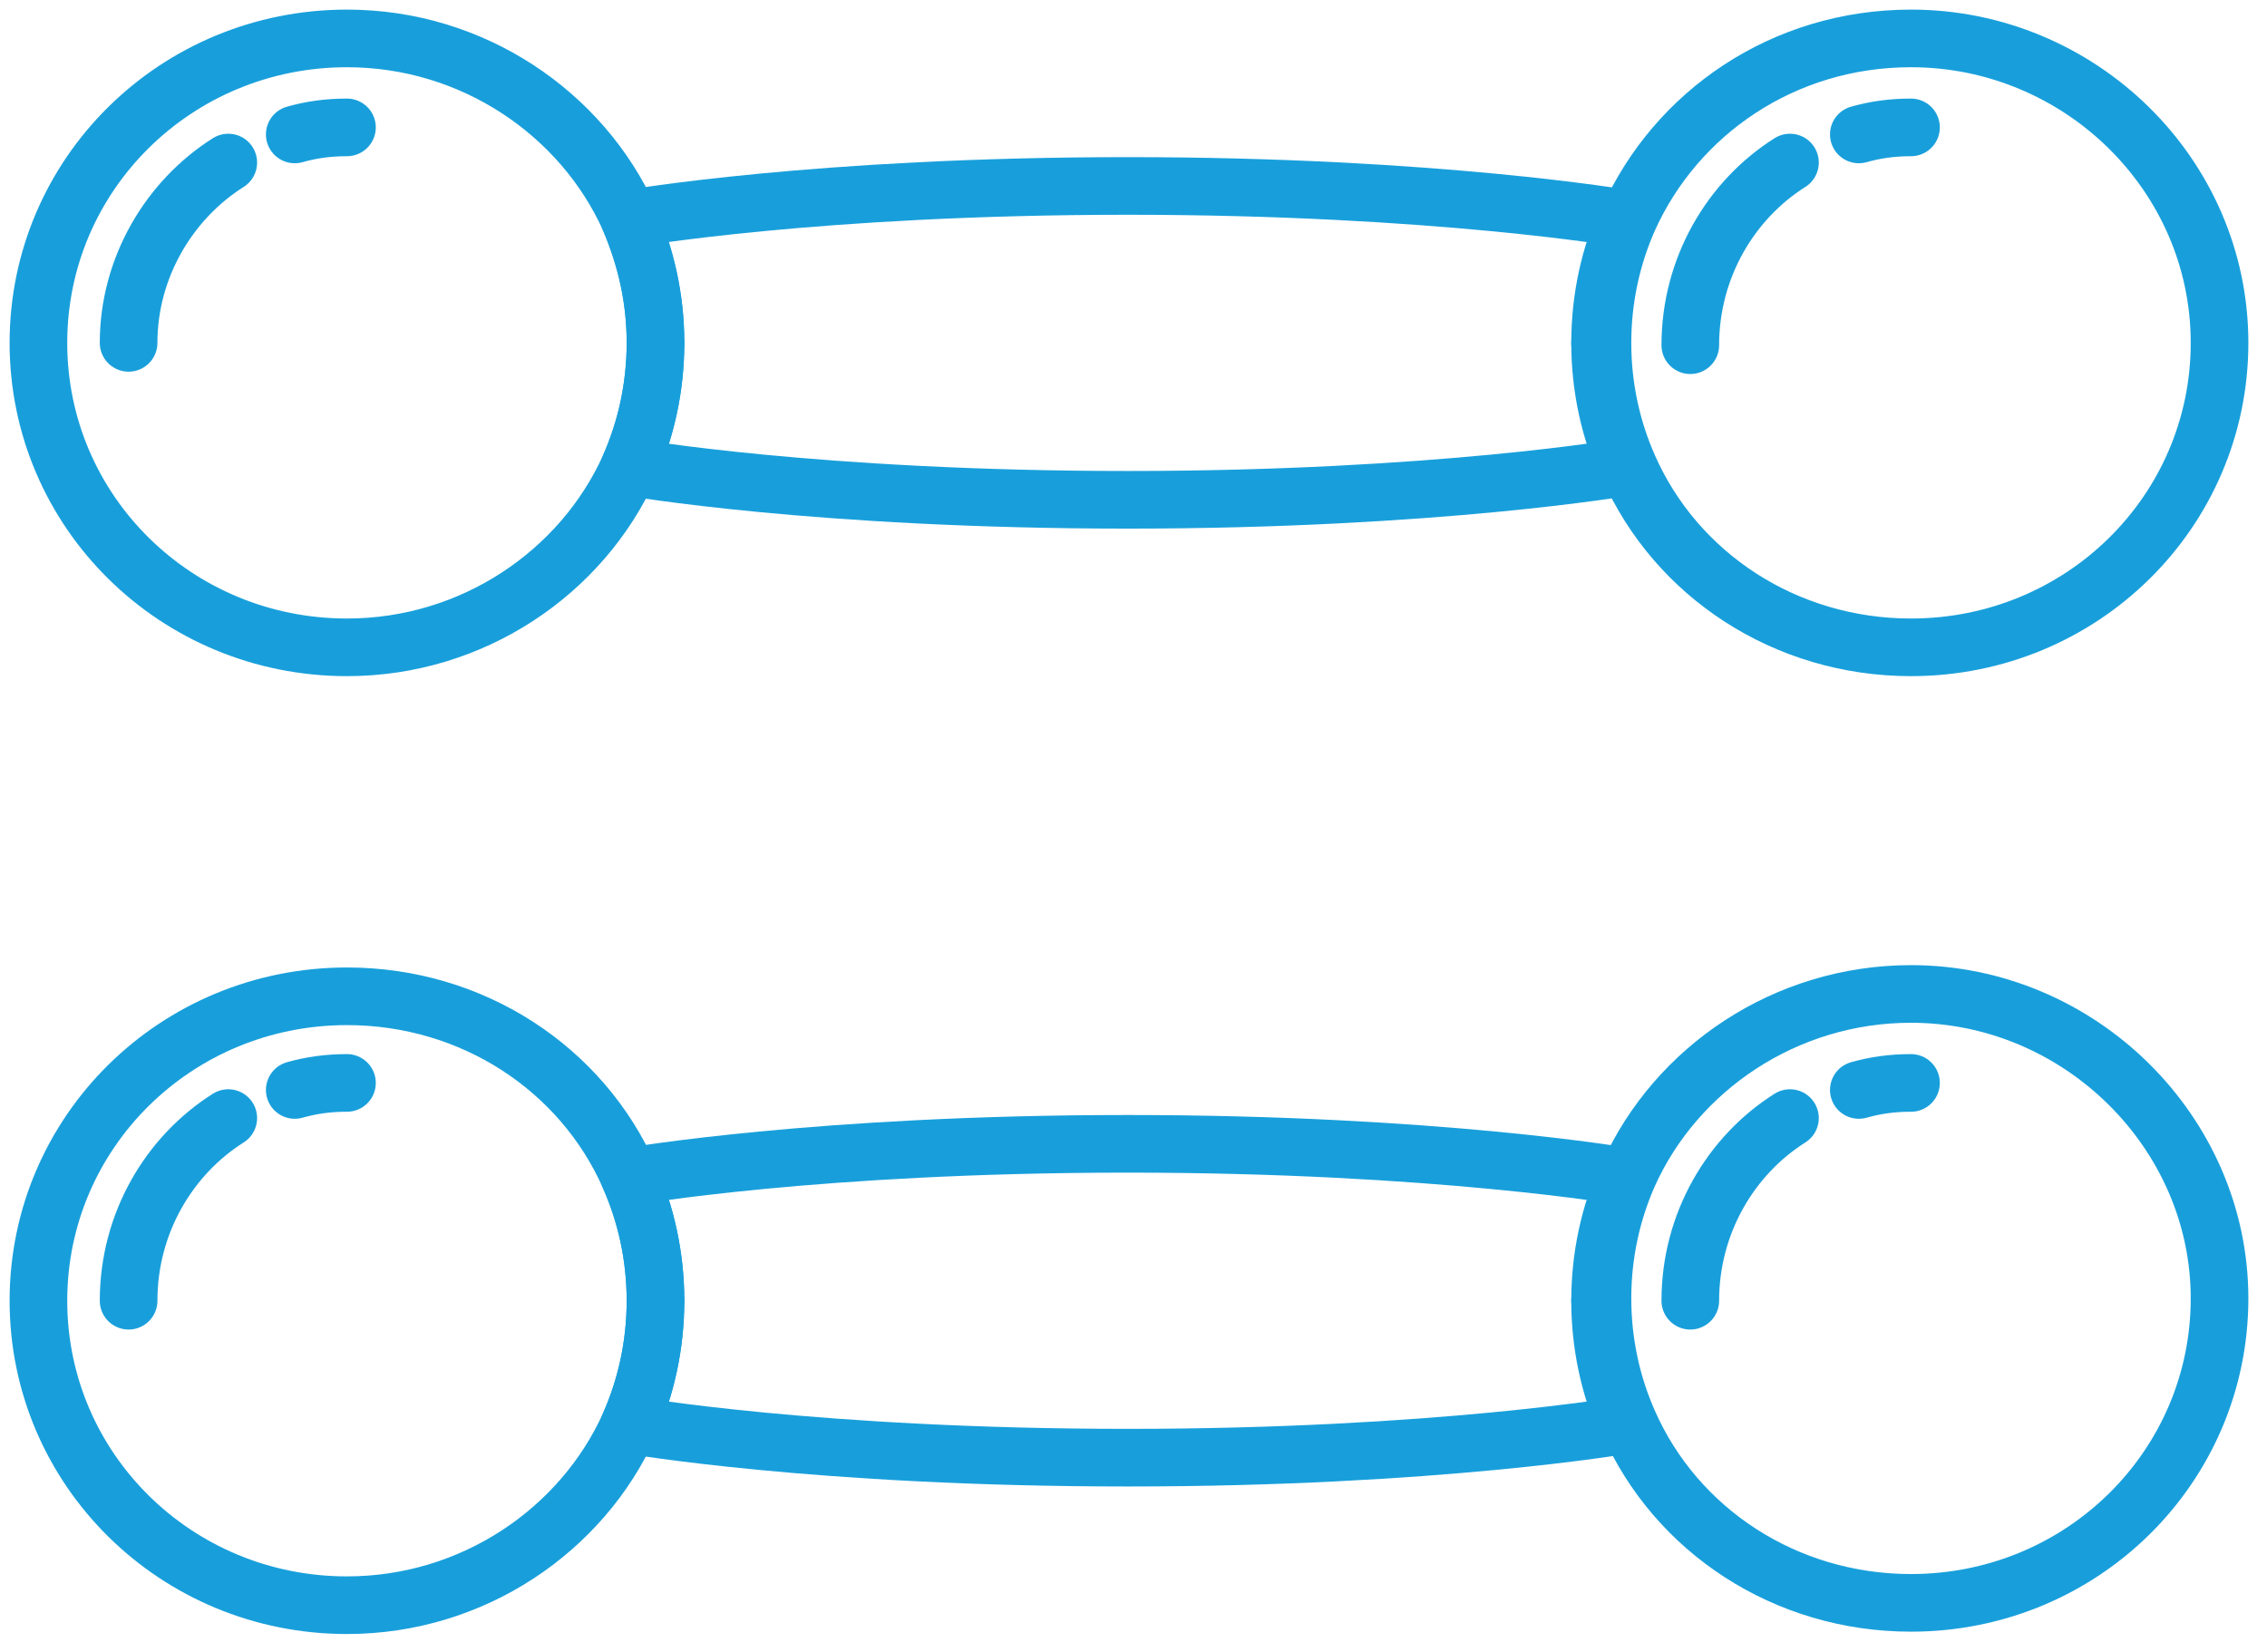 <?xml version="1.0" encoding="UTF-8"?> <svg xmlns="http://www.w3.org/2000/svg" width="59" height="43" viewBox="0 0 59 43" fill="none"><path d="M41.643 8.925C41.643 7.766 41.89 6.669 42.322 5.694C42.322 5.694 37.381 4.84 29.351 4.84C21.259 4.84 16.38 5.694 16.38 5.694C16.812 6.669 17.059 7.766 17.059 8.925" stroke="#189FDB" stroke-width="1.5" stroke-miterlimit="10" stroke-linecap="round" stroke-linejoin="round"></path><path d="M41.643 8.925C41.643 10.083 41.89 11.18 42.322 12.155C42.322 12.155 37.381 13.009 29.351 13.009C21.259 13.009 16.38 12.155 16.38 12.155C16.812 11.18 17.059 10.083 17.059 8.925" stroke="#189FDB" stroke-width="1.5" stroke-miterlimit="10" stroke-linecap="round" stroke-linejoin="round"></path><path d="M16.38 5.694C15.145 2.951 12.303 1 9.03 1C4.583 1 1 4.536 1 8.925C1 13.313 4.583 16.849 9.03 16.849C12.303 16.849 15.145 14.898 16.38 12.155C16.813 11.18 17.06 10.083 17.06 8.925C17.06 7.766 16.813 6.73 16.38 5.694Z" stroke="#189FDB" stroke-width="1.5" stroke-miterlimit="10" stroke-linecap="round" stroke-linejoin="round"></path><path d="M5.941 4.231C4.397 5.206 3.347 6.974 3.347 8.924" stroke="#189FDB" stroke-width="1.5" stroke-miterlimit="10" stroke-linecap="round" stroke-linejoin="round"></path><path d="M9.03 3.316C8.536 3.316 8.103 3.377 7.671 3.499" stroke="#189FDB" stroke-width="1.5" stroke-miterlimit="10" stroke-linecap="round" stroke-linejoin="round"></path><path d="M46.585 4.231C45.041 5.206 43.991 6.974 43.991 8.985" stroke="#189FDB" stroke-width="1.5" stroke-miterlimit="10" stroke-linecap="round" stroke-linejoin="round"></path><path d="M49.735 3.316C49.241 3.316 48.809 3.377 48.377 3.499" stroke="#189FDB" stroke-width="1.5" stroke-miterlimit="10" stroke-linecap="round" stroke-linejoin="round"></path><path d="M49.735 1C46.399 1 43.62 2.951 42.385 5.694C41.952 6.669 41.705 7.766 41.705 8.925C41.705 10.083 41.952 11.18 42.385 12.155C43.62 14.959 46.461 16.849 49.735 16.849C54.182 16.849 57.765 13.313 57.765 8.925C57.765 4.536 54.12 1 49.735 1Z" stroke="#189FDB" stroke-width="1.5" stroke-miterlimit="10" stroke-linecap="round" stroke-linejoin="round"></path><path d="M41.643 33.856C41.643 32.698 41.89 31.601 42.322 30.626C42.322 30.626 37.381 29.772 29.351 29.772C21.259 29.772 16.38 30.626 16.38 30.626C16.812 31.601 17.059 32.698 17.059 33.856" stroke="#189FDB" stroke-width="1.5" stroke-miterlimit="10" stroke-linecap="round" stroke-linejoin="round"></path><path d="M41.643 33.856C41.643 35.015 41.89 36.112 42.322 37.087C42.322 37.087 37.381 37.941 29.351 37.941C21.259 37.941 16.38 37.087 16.38 37.087C16.812 36.112 17.059 35.015 17.059 33.856" stroke="#189FDB" stroke-width="1.5" stroke-miterlimit="10" stroke-linecap="round" stroke-linejoin="round"></path><path d="M16.38 30.626C15.145 27.822 12.303 25.932 9.03 25.932C4.583 25.932 1 29.467 1 33.856C1 38.245 4.583 41.781 9.03 41.781C12.303 41.781 15.145 39.83 16.38 37.087C16.813 36.112 17.06 35.015 17.06 33.856C17.06 32.698 16.813 31.601 16.38 30.626Z" stroke="#189FDB" stroke-width="1.5" stroke-miterlimit="10" stroke-linecap="round" stroke-linejoin="round"></path><path d="M5.941 29.102C4.397 30.077 3.347 31.845 3.347 33.856" stroke="#189FDB" stroke-width="1.5" stroke-miterlimit="10" stroke-linecap="round" stroke-linejoin="round"></path><path d="M9.03 28.187C8.536 28.187 8.103 28.248 7.671 28.37" stroke="#189FDB" stroke-width="1.5" stroke-miterlimit="10" stroke-linecap="round" stroke-linejoin="round"></path><path d="M46.585 29.102C45.041 30.077 43.991 31.845 43.991 33.856" stroke="#189FDB" stroke-width="1.5" stroke-miterlimit="10" stroke-linecap="round" stroke-linejoin="round"></path><path d="M49.735 28.187C49.241 28.187 48.809 28.248 48.377 28.37" stroke="#189FDB" stroke-width="1.5" stroke-miterlimit="10" stroke-linecap="round" stroke-linejoin="round"></path><path d="M49.735 25.871C46.461 25.871 43.62 27.822 42.385 30.565C41.952 31.54 41.705 32.637 41.705 33.795C41.705 34.954 41.952 36.051 42.385 37.026C43.62 39.83 46.461 41.72 49.735 41.72C54.182 41.72 57.765 38.184 57.765 33.795C57.765 29.467 54.12 25.871 49.735 25.871Z" stroke="#189FDB" stroke-width="1.5" stroke-miterlimit="10" stroke-linecap="round" stroke-linejoin="round"></path></svg> 